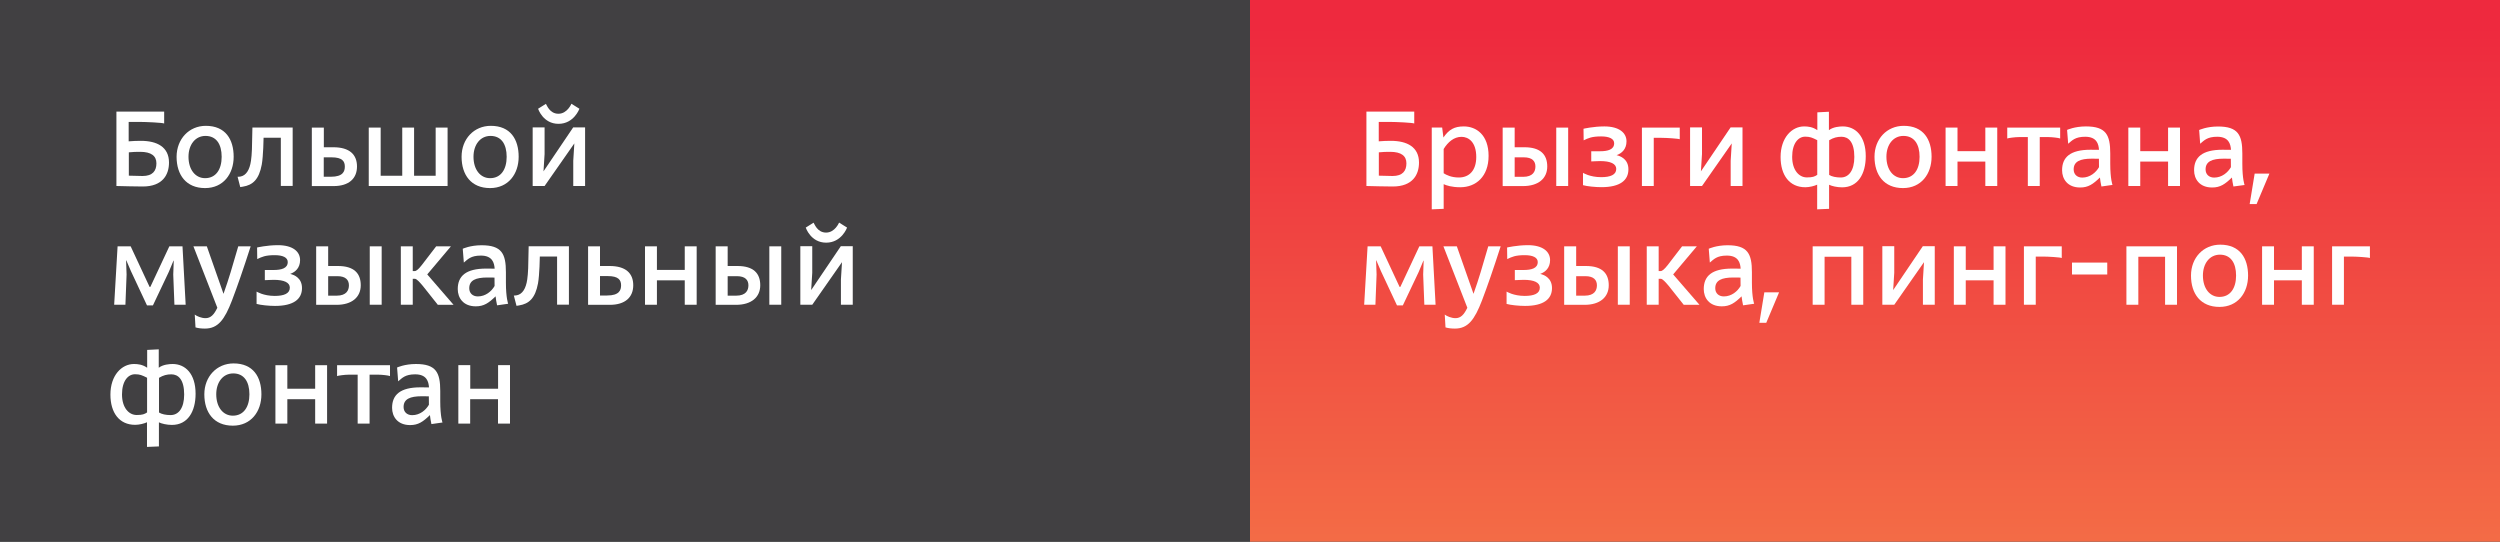 <?xml version="1.0" encoding="utf-8"?>
<!-- Generator: Adobe Illustrator 24.1.3, SVG Export Plug-In . SVG Version: 6.00 Build 0)  -->
<svg version="1.1" id="Layer_1" xmlns="http://www.w3.org/2000/svg" xmlns:xlink="http://www.w3.org/1999/xlink" x="0px" y="0px"
	 viewBox="0 0 3000 650" style="enable-background:new 0 0 3000 650;" xml:space="preserve">
<rect x="0" y="0" width="3000" height="650" fill="#333333" stroke="none"/>
<style type="text/css">
	.st0{fill:url(#SVGID_1_);}
	.st1{fill:#414042;}
	.st2{fill:#FFFFFF;}
</style>
<linearGradient id="SVGID_1_" gradientUnits="userSpaceOnUse" x1="2250" y1="747.86" x2="2250" y2="29.567">
	<stop  offset="0" style="stop-color:#F47647"/>
	<stop  offset="0.995" style="stop-color:#EE293E"/>
</linearGradient>
<rect x="1500" class="st0" width="1500" height="650"/>
<rect class="st1" width="1500" height="650"/>
<g>
	<g>
		<path class="st2" d="M154.5,169.6c4.3-0.4,10.1-0.6,14.5-0.6c19.5,0,33.8,7.4,33.8,26.1c0,14.3-7.4,28.7-31.5,28.7
			c-10.5,0-21.2-0.4-31.6-0.6v-89.3H197v14.3c-2-1-21.8-1.9-29.2-1.9h-13.4V169.6z M154.5,210.8c5.1,0.1,11.9,0.4,16.6,0.4
			c12,0,16.6-6.1,16.6-15.2c0-8.9-6.2-13.8-19.5-13.8c-4.5,0-9.1,0.1-13.6,0.6V210.8z"/>
		<path class="st2" d="M247,151c23.6,0,33.4,16.3,33.4,37.1c0,20.7-12.5,37.6-34.3,37.6c-22.7,0-34.2-15.8-34.2-37.6
			C212,166.7,226.9,151,247,151z M246.1,213.8c13.1,0,19.9-10.7,19.9-25.6c0-15.4-6.6-25.1-19.4-25.1c-12.4,0-20.4,10.7-20.4,25
			C226.2,203.5,234.4,213.8,246.1,213.8z"/>
		<path class="st2" d="M337,223.2v-57.9h-20.7c0,0-0.3,21.9-2.2,32.3c-3.3,17.7-10.7,24.5-22.7,26.4c-1.7,0.3-3.1,0.5-3.1,0.5
			l-3.2-12.4c0.5,0.1,2.3,0,3.7-0.3c6.4-1.3,10.8-7.7,12.4-19c1.1-8,1.3-14.4,1.7-39.8h48.3v70.1H337z"/>
		<path class="st2" d="M374.3,153.1h14.3v23.6H400c19.5,0,28.4,8.8,28.4,23.1c0,14.4-9.7,23.5-28.1,23.5h-26.1V153.1z M388.5,212.1
			h8.5c14.7,0,16.8-6.5,16.8-12.2c0-6.2-2.9-11.1-15.9-11.1h-9.4V212.1z"/>
		<path class="st2" d="M496.9,153.1v57.8h25.9v-57.8h14.3v70.1h-94.6v-70.1h14.3v57.8h25.9v-57.8H496.9z"/>
		<path class="st2" d="M589,151c23.6,0,33.4,16.3,33.4,37.1c0,20.7-12.5,37.6-34.3,37.6c-22.7,0-34.2-15.8-34.2-37.6
			C553.9,166.7,568.8,151,589,151z M588.1,213.8c13.1,0,19.9-10.7,19.9-25.6c0-15.4-6.6-25.1-19.4-25.1c-12.4,0-20.4,10.7-20.4,25
			C568.2,203.5,576.4,213.8,588.1,213.8z"/>
		<path class="st2" d="M639.2,223.2v-70.3h14.3v32l-1.3,20.7l35.6-52.7h14.3v70.3h-14.2v-30.3l1.3-20.8l-35.7,51.1H639.2z
			 M655.1,124.6c0.9,1.1,4.3,11.9,15,11.9c10.7,0,15.6-12,15.6-12l9.6,6c0,0-6.5,18.1-25.1,18.1c-18.6,0-24.5-18.1-24.5-18.1
			L655.1,124.6z"/>
	</g>
	<g>
		<path class="st2" d="M176.4,366.5l-19.3-41.2l-5.5-12.8h-0.3l0.6,17l-1.4,36.2h-13.5l4.1-70.1h15.7l22.7,48.7h0.9l22.8-48.7H219
			l3.8,70.1h-13.5l-1.4-36.2l0.6-16.7h-0.3l-5.6,13.4l-19.1,40.3H176.4z"/>
		<path class="st2" d="M232.1,295.6h16.1l20,57c6.8-19.1,10.1-31,17.7-57h14.9c-9.2,28.6-15.7,47.2-22.4,64.9
			c-8.9,23.2-16.8,33.8-32.5,33.8c-4.2,0-7.8-0.4-11.3-1.4l-0.9-15.4c2.4,1.9,7.9,4.3,12.9,4.3c6.2,0,10.2-4.1,14.2-12.5
			L232.1,295.6z"/>
		<path class="st2" d="M308.5,297c0,0,11.9-2.8,25-2.8c17.9,0,26.6,7.7,26.6,17.9c0,9.4-5.7,14.4-11.9,16.6c4.3,1,14.2,4.5,14.2,17
			c0,13.1-9.9,21.4-32.4,21.4c-7.4,0-17.2-1-22.1-2.4v-14.8c0,0,8.2,5.2,21.8,5.2c11,0,18.1-2.8,18.1-9.9c0-6.2-6.9-9.4-19.3-9.4
			c-4.1,0-5.4,0.3-10.7,0.4v-12.2h10.3c9.7,0,17.2-2,17.2-9.6c0-5.4-5.9-8.2-15.6-8.2c-11.3,0-15.4,2-21,4.7L308.5,297z"/>
		<path class="st2" d="M379.5,295.6h14.3v23.6h11.7c19.3,0,27.4,8.8,27.4,23.1c0,14.4-10.7,23.5-29.1,23.5h-24.4V295.6z
			 M393.8,354.8h10.1c12,0,14.8-6.6,14.8-12.4c0-6.2-3.6-11-13.9-11h-11V354.8z M443.8,295.6H458v70.1h-14.3V295.6z"/>
		<path class="st2" d="M507.3,343c-3.6-4.3-7.4-8.4-9.2-8.4h-2.8v31.1H481v-70.1h14.3v29.7h2.4c1.9,0,4.7-2.4,8.5-7.3l17.2-22.4
			h17.7l-28.4,33.7l31.6,36.5h-18.9L507.3,343z"/>
		<path class="st2" d="M596.5,366.4c-0.9-3.6-1.4-8-1.8-10.8c-8.2,8-14,12-23.7,12c-15.2,0-21.7-10.2-21.7-20.7
			c0-15.6,9.7-24.6,34-24.6c3.7,0,6.9,0.1,10.3,0.1c-0.5-6.6-2.4-15.7-16.6-15.7c-12.1,0-15.7,4.5-20.4,8.4l-1.3-16.6
			c0,0,8.9-4.2,22.6-4.2c24.2,0,29.2,10.2,29.2,32.4v12.4c0,18.6,2.7,25.4,2.7,25.4L596.5,366.4z M593.4,333.1c0,0-5.6-0.1-8.5-0.1
			c-14,0-21.8,3.3-21.8,12.9c0,6,4.2,9.8,10.3,9.8c9.3,0,16.4-6.1,20.1-12.5L593.4,333.1z"/>
		<path class="st2" d="M668.5,365.7v-57.9h-20.7c0,0-0.3,21.9-2.2,32.3c-3.3,17.7-10.7,24.5-22.7,26.4c-1.7,0.3-3.1,0.5-3.1,0.5
			l-3.2-12.4c0.5,0.1,2.3,0,3.7-0.3c6.4-1.3,10.8-7.7,12.4-19c1.1-8,1.3-14.4,1.7-39.8h48.3v70.1H668.5z"/>
		<path class="st2" d="M705.8,295.6H720v23.6h11.5c19.5,0,28.4,8.8,28.4,23.1c0,14.4-9.7,23.5-28.1,23.5h-26.1V295.6z M720,354.6
			h8.5c14.7,0,16.8-6.5,16.8-12.2c0-6.2-2.9-11.1-15.9-11.1H720V354.6z"/>
		<path class="st2" d="M821.7,365.7v-29.3h-33.4v29.3H774v-70.1h14.3v28.3h33.4v-28.3h14.3v70.1H821.7z"/>
		<path class="st2" d="M858.9,295.6h14.3v23.6h11.7c19.3,0,27.4,8.8,27.4,23.1c0,14.4-10.7,23.5-29.1,23.5h-24.4V295.6z
			 M873.2,354.8h10.1c12,0,14.8-6.6,14.8-12.4c0-6.2-3.6-11-13.9-11h-11V354.8z M923.2,295.6h14.3v70.1h-14.3V295.6z"/>
		<path class="st2" d="M960.4,365.7v-70.3h14.3v32l-1.3,20.7l35.6-52.7h14.3v70.3h-14.2v-30.3l1.3-20.8l-35.7,51.1H960.4z
			 M976.3,267.2c0.9,1.1,4.3,11.9,15,11.9c10.7,0,15.6-12,15.6-12l9.6,6c0,0-6.5,18.1-25.1,18.1c-18.6,0-24.5-18.1-24.5-18.1
			L976.3,267.2z"/>
	</g>
	<g>
		<path class="st2" d="M190.5,419.2v22.1c5.1-4,13.1-4.5,16.7-4.5c15.2,0,27.5,11.7,27.5,35.7c0,21.4-9.4,37.4-28.4,37.4
			c-6.1,0-12.4-1.5-15.6-3.1v28.9l-14.3,0.6v-29.6c-3.2,1.5-9.1,3.1-14.2,3.1c-19,0-29.7-14.4-29.7-36.3c0-23.2,13.6-36.7,28.2-36.7
			c4.5,0,10.2,0.5,15.9,4.5v-21.4L190.5,419.2z M176.5,453.3c-6.2-3.1-8.7-4.2-14.5-4.2c-8.3,0-15.6,8-15.6,24.2
			c0,16.2,8.4,24.7,17.6,24.7c7,0,9.4-1,12.5-3.1V453.3z M190.8,495c3.1,2,8.3,3.1,13.9,3.1c9.7,0,16.3-8.5,16.3-24.7
			c0-18.1-7.1-24.2-15.4-24.2c-5.2,0-9.7,1.1-14.8,4.2V495z"/>
		<path class="st2" d="M280.3,436.1c23.6,0,33.4,16.3,33.4,37.1c0,20.7-12.5,37.6-34.3,37.6c-22.7,0-34.2-15.8-34.2-37.6
			C245.2,451.8,260.2,436.1,280.3,436.1z M279.4,498.8c13.1,0,19.9-10.7,19.9-25.6c0-15.4-6.6-25.1-19.4-25.1
			c-12.4,0-20.4,10.7-20.4,25C259.5,488.6,267.7,498.8,279.4,498.8z"/>
		<path class="st2" d="M378.2,508.3V479h-33.4v29.3h-14.3v-70.1h14.3v28.3h33.4v-28.3h14.3v70.1H378.2z"/>
		<path class="st2" d="M443.5,449.6v58.7h-14.3v-58.7h-10.5c-4.7,0-13.1,1.1-14.2,1.7v-13.1h63.5v13.1c-1.7-0.8-9.9-1.7-14.2-1.7
			H443.5z"/>
		<path class="st2" d="M517.7,508.9c-0.9-3.6-1.4-8-1.8-10.8c-8.2,8-14,12-23.7,12c-15.2,0-21.7-10.2-21.7-20.7
			c0-15.6,9.7-24.6,34-24.6c3.7,0,6.9,0.1,10.3,0.1c-0.5-6.6-2.4-15.7-16.6-15.7c-12.1,0-15.7,4.5-20.4,8.4l-1.3-16.6
			c0,0,8.9-4.2,22.6-4.2c24.2,0,29.2,10.2,29.2,32.4v12.4c0,18.6,2.7,25.4,2.7,25.4L517.7,508.9z M514.6,475.6c0,0-5.6-0.1-8.5-0.1
			c-14,0-21.8,3.3-21.8,12.9c0,6,4.2,9.8,10.3,9.8c9.3,0,16.4-6.1,20.1-12.5L514.6,475.6z"/>
		<path class="st2" d="M597.6,508.3V479h-33.4v29.3H550v-70.1h14.3v28.3h33.4v-28.3h14.3v70.1H597.6z"/>
	</g>
	<g>
		<path class="st2" d="M1654.5,169.6c4.3-0.4,10.1-0.6,14.5-0.6c19.5,0,33.8,7.4,33.8,26.1c0,14.3-7.4,28.7-31.5,28.7
			c-10.5,0-21.2-0.4-31.6-0.6v-89.3h57.4v14.3c-2-1-21.8-1.9-29.2-1.9h-13.4V169.6z M1654.5,210.8c5.1,0.1,11.9,0.4,16.6,0.4
			c12,0,16.6-6.1,16.6-15.2c0-8.9-6.2-13.8-19.5-13.8c-4.5,0-9.1,0.1-13.6,0.6V210.8z"/>
		<path class="st2" d="M1730.6,153.1l1.5,11.9c6.6-9.6,13.1-13.3,24.5-13.3c14.7,0,29.7,9.9,29.7,35.4c0,24.6-15,37.6-34,37.6
			c-10.3,0-16.7-2.2-19.9-3.7v29.6l-14.3,0.6v-98.2H1730.6z M1732.4,178.8v29.1c3.1,2,9.1,5.1,18.2,5.1c12.4,0,20.9-8.4,20.9-24.6
			c0-18.1-9.4-24.2-17.7-24.2C1744.9,164.2,1737.6,170.3,1732.4,178.8z"/>
		<path class="st2" d="M1803.3,153.1h14.3v23.6h11.7c19.3,0,27.4,8.8,27.4,23.1c0,14.4-10.7,23.5-29.1,23.5h-24.4V153.1z
			 M1817.6,212.2h10.1c12,0,14.8-6.6,14.8-12.4c0-6.2-3.6-11-13.9-11h-11V212.2z M1867.5,153.1h14.3v70.1h-14.3V153.1z"/>
		<path class="st2" d="M1900.2,154.5c0,0,11.9-2.8,25-2.8c17.8,0,26.6,7.7,26.6,17.9c0,9.4-5.7,14.4-11.9,16.6
			c4.3,1,14.2,4.5,14.2,17c0,13.1-9.9,21.4-32.4,21.4c-7.4,0-17.2-1-22.1-2.4v-14.8c0,0,8.2,5.2,21.8,5.2c11,0,18.1-2.8,18.1-9.9
			c0-6.2-6.9-9.4-19.3-9.4c-4.1,0-5.4,0.3-10.7,0.4v-12.2h10.3c9.7,0,17.2-2,17.2-9.6c0-5.4-5.9-8.2-15.6-8.2c-11.3,0-15.4,2-21,4.7
			L1900.2,154.5z"/>
		<path class="st2" d="M2015.7,153.1v14c-1.7-0.8-15.9-1.7-21.8-1.7h-9.4v57.8h-14.2v-70.1H2015.7z"/>
		<path class="st2" d="M2028.1,223.2v-70.3h14.3v32l-1.3,20.7l35.6-52.7h14.3v70.3h-14.2v-30.3l1.3-20.8l-35.7,51.1H2028.1z"/>
		<path class="st2" d="M2194.7,134.1v22.1c5.1-4,13.1-4.5,16.7-4.5c15.2,0,27.5,11.7,27.5,35.7c0,21.4-9.4,37.4-28.4,37.4
			c-6.1,0-12.4-1.5-15.6-3.1v28.9l-14.3,0.6v-29.6c-3.2,1.5-9.1,3.1-14.2,3.1c-19,0-29.7-14.4-29.7-36.3c0-23.2,13.6-36.7,28.2-36.7
			c4.5,0,10.2,0.5,15.9,4.5v-21.4L2194.7,134.1z M2180.7,168.2c-6.2-3.1-8.7-4.2-14.5-4.2c-8.3,0-15.6,8-15.6,24.2
			c0,16.2,8.4,24.7,17.6,24.7c7,0,9.4-1,12.5-3.1V168.2z M2195,209.9c3.1,2,8.3,3.1,13.9,3.1c9.7,0,16.3-8.5,16.3-24.7
			c0-18.1-7.1-24.2-15.4-24.2c-5.2,0-9.7,1.1-14.8,4.2V209.9z"/>
		<path class="st2" d="M2284.5,151c23.6,0,33.4,16.3,33.4,37.1c0,20.7-12.5,37.6-34.3,37.6c-22.7,0-34.2-15.8-34.2-37.6
			C2249.4,166.7,2264.3,151,2284.5,151z M2283.6,213.8c13.1,0,19.9-10.7,19.9-25.6c0-15.4-6.6-25.1-19.4-25.1
			c-12.4,0-20.4,10.7-20.4,25C2263.7,203.5,2271.8,213.8,2283.6,213.8z"/>
		<path class="st2" d="M2382.4,223.2v-29.3H2349v29.3h-14.3v-70.1h14.3v28.3h33.4v-28.3h14.3v70.1H2382.4z"/>
		<path class="st2" d="M2447.7,164.5v58.7h-14.3v-58.7h-10.5c-4.7,0-13.1,1.1-14.2,1.7v-13.1h63.5v13.1c-1.7-0.8-9.9-1.7-14.2-1.7
			H2447.7z"/>
		<path class="st2" d="M2521.7,223.8c-0.9-3.6-1.4-8-1.8-10.8c-8.2,8-14,12-23.7,12c-15.2,0-21.7-10.2-21.7-20.7
			c0-15.6,9.7-24.6,34-24.6c3.7,0,6.9,0.1,10.3,0.1c-0.5-6.6-2.4-15.7-16.6-15.7c-12.1,0-15.7,4.5-20.4,8.4l-1.3-16.6
			c0,0,8.9-4.2,22.6-4.2c24.2,0,29.2,10.2,29.2,32.4v12.4c0,18.6,2.7,25.4,2.7,25.4L2521.7,223.8z M2518.7,190.5
			c0,0-5.6-0.1-8.5-0.1c-14,0-21.8,3.3-21.8,12.9c0,6,4.2,9.8,10.3,9.8c9.3,0,16.4-6.1,20.1-12.5L2518.7,190.5z"/>
		<path class="st2" d="M2601.7,223.2v-29.3h-33.4v29.3H2554v-70.1h14.3v28.3h33.4v-28.3h14.3v70.1H2601.7z"/>
		<path class="st2" d="M2680.1,223.8c-0.9-3.6-1.4-8-1.8-10.8c-8.2,8-14,12-23.7,12c-15.2,0-21.7-10.2-21.7-20.7
			c0-15.6,9.7-24.6,34-24.6c3.7,0,6.9,0.1,10.3,0.1c-0.5-6.6-2.4-15.7-16.6-15.7c-12.1,0-15.7,4.5-20.4,8.4L2639,156
			c0,0,8.9-4.2,22.6-4.2c24.2,0,29.2,10.2,29.2,32.4v12.4c0,18.6,2.7,25.4,2.7,25.4L2680.1,223.8z M2677,190.5c0,0-5.6-0.1-8.5-0.1
			c-14,0-21.8,3.3-21.8,12.9c0,6,4.2,9.8,10.3,9.8c9.3,0,16.4-6.1,20.1-12.5L2677,190.5z"/>
		<path class="st2" d="M2705.6,208.3h17.7l-15.4,36.6h-8.3L2705.6,208.3z"/>
	</g>
	<g>
		<path class="st2" d="M1676.4,366.5l-19.3-41.2l-5.5-12.8h-0.3l0.6,17l-1.4,36.2h-13.5l4.1-70.1h15.7l22.7,48.7h0.9l22.8-48.7h15.7
			l3.8,70.1h-13.5l-1.4-36.2l0.6-16.7h-0.3l-5.6,13.4l-19.1,40.3H1676.4z"/>
		<path class="st2" d="M1732.1,295.6h16.1l20,57c6.8-19.1,10.1-31,17.7-57h14.9c-9.2,28.6-15.7,47.2-22.4,64.9
			c-8.9,23.2-16.8,33.8-32.5,33.8c-4.2,0-7.8-0.4-11.3-1.4l-0.9-15.4c2.4,1.9,7.9,4.3,12.9,4.3c6.2,0,10.2-4.1,14.2-12.5
			L1732.1,295.6z"/>
		<path class="st2" d="M1808.5,297c0,0,11.9-2.8,25-2.8c17.8,0,26.6,7.7,26.6,17.9c0,9.4-5.7,14.4-11.9,16.6c4.3,1,14.2,4.5,14.2,17
			c0,13.1-9.9,21.4-32.4,21.4c-7.4,0-17.2-1-22.1-2.4v-14.8c0,0,8.2,5.2,21.8,5.2c11,0,18.1-2.8,18.1-9.9c0-6.2-6.9-9.4-19.3-9.4
			c-4.1,0-5.4,0.3-10.7,0.4v-12.2h10.3c9.7,0,17.2-2,17.2-9.6c0-5.4-5.9-8.2-15.6-8.2c-11.3,0-15.4,2-21,4.7L1808.5,297z"/>
		<path class="st2" d="M1877.1,295.6h14.3v23.6h11.7c19.3,0,27.4,8.8,27.4,23.1c0,14.4-10.7,23.5-29.1,23.5h-24.4V295.6z
			 M1891.4,354.8h10.1c12,0,14.8-6.6,14.8-12.4c0-6.2-3.6-11-13.9-11h-11V354.8z M1941.4,295.6h14.3v70.1h-14.3V295.6z"/>
		<path class="st2" d="M2002.4,343c-3.6-4.3-7.4-8.4-9.2-8.4h-2.8v31.1h-14.3v-70.1h14.3v29.7h2.4c1.9,0,4.7-2.4,8.5-7.3l17.2-22.4
			h17.7l-28.4,33.7l31.6,36.5h-18.9L2002.4,343z"/>
		<path class="st2" d="M2091.7,366.4c-0.9-3.6-1.4-8-1.8-10.8c-8.2,8-14,12-23.7,12c-15.2,0-21.7-10.2-21.7-20.7
			c0-15.6,9.7-24.6,34-24.6c3.7,0,6.9,0.1,10.3,0.1c-0.5-6.6-2.4-15.7-16.6-15.7c-12.1,0-15.7,4.5-20.4,8.4l-1.3-16.6
			c0,0,8.9-4.2,22.6-4.2c24.2,0,29.2,10.2,29.2,32.4v12.4c0,18.6,2.7,25.4,2.7,25.4L2091.7,366.4z M2088.6,333.1
			c0,0-5.6-0.1-8.5-0.1c-14,0-21.8,3.3-21.8,12.9c0,6,4.2,9.8,10.3,9.8c9.3,0,16.4-6.1,20.1-12.5L2088.6,333.1z"/>
		<path class="st2" d="M2117.2,350.8h17.7l-15.4,36.6h-8.3L2117.2,350.8z"/>
		<path class="st2" d="M2221.6,365.7v-57.6h-32.1v57.6h-14.3v-70.1h60.7v70.1H2221.6z"/>
		<path class="st2" d="M2258.8,365.7v-70.3h14.3v32l-1.3,20.7l35.6-52.7h14.3v70.3h-14.2v-30.3l1.3-20.8l-35.7,51.1H2258.8z"/>
		<path class="st2" d="M2392.3,365.7v-29.3h-33.4v29.3h-14.3v-70.1h14.3v28.3h33.4v-28.3h14.3v70.1H2392.3z"/>
		<path class="st2" d="M2474.1,295.6v14c-1.7-0.8-15.9-1.7-21.8-1.7h-9.4v57.8h-14.2v-70.1H2474.1z"/>
		<path class="st2" d="M2486.4,315.1h42.3v14.3h-42.3V315.1z"/>
		<path class="st2" d="M2598.1,365.7v-57.6H2566v57.6h-14.3v-70.1h60.7v70.1H2598.1z"/>
		<path class="st2" d="M2664.3,293.6c23.6,0,33.4,16.3,33.4,37.1c0,20.7-12.5,37.6-34.3,37.6c-22.7,0-34.2-15.8-34.2-37.6
			C2629.2,309.2,2644.1,293.6,2664.3,293.6z M2663.4,356.3c13.1,0,19.9-10.7,19.9-25.6c0-15.4-6.6-25.1-19.4-25.1
			c-12.4,0-20.4,10.7-20.4,25C2643.5,346.1,2651.7,356.3,2663.4,356.3z"/>
		<path class="st2" d="M2762.2,365.7v-29.3h-33.4v29.3h-14.3v-70.1h14.3v28.3h33.4v-28.3h14.3v70.1H2762.2z"/>
		<path class="st2" d="M2843.9,295.6v14c-1.7-0.8-15.9-1.7-21.8-1.7h-9.4v57.8h-14.2v-70.1H2843.9z"/>
	</g>
</g>
</svg>
